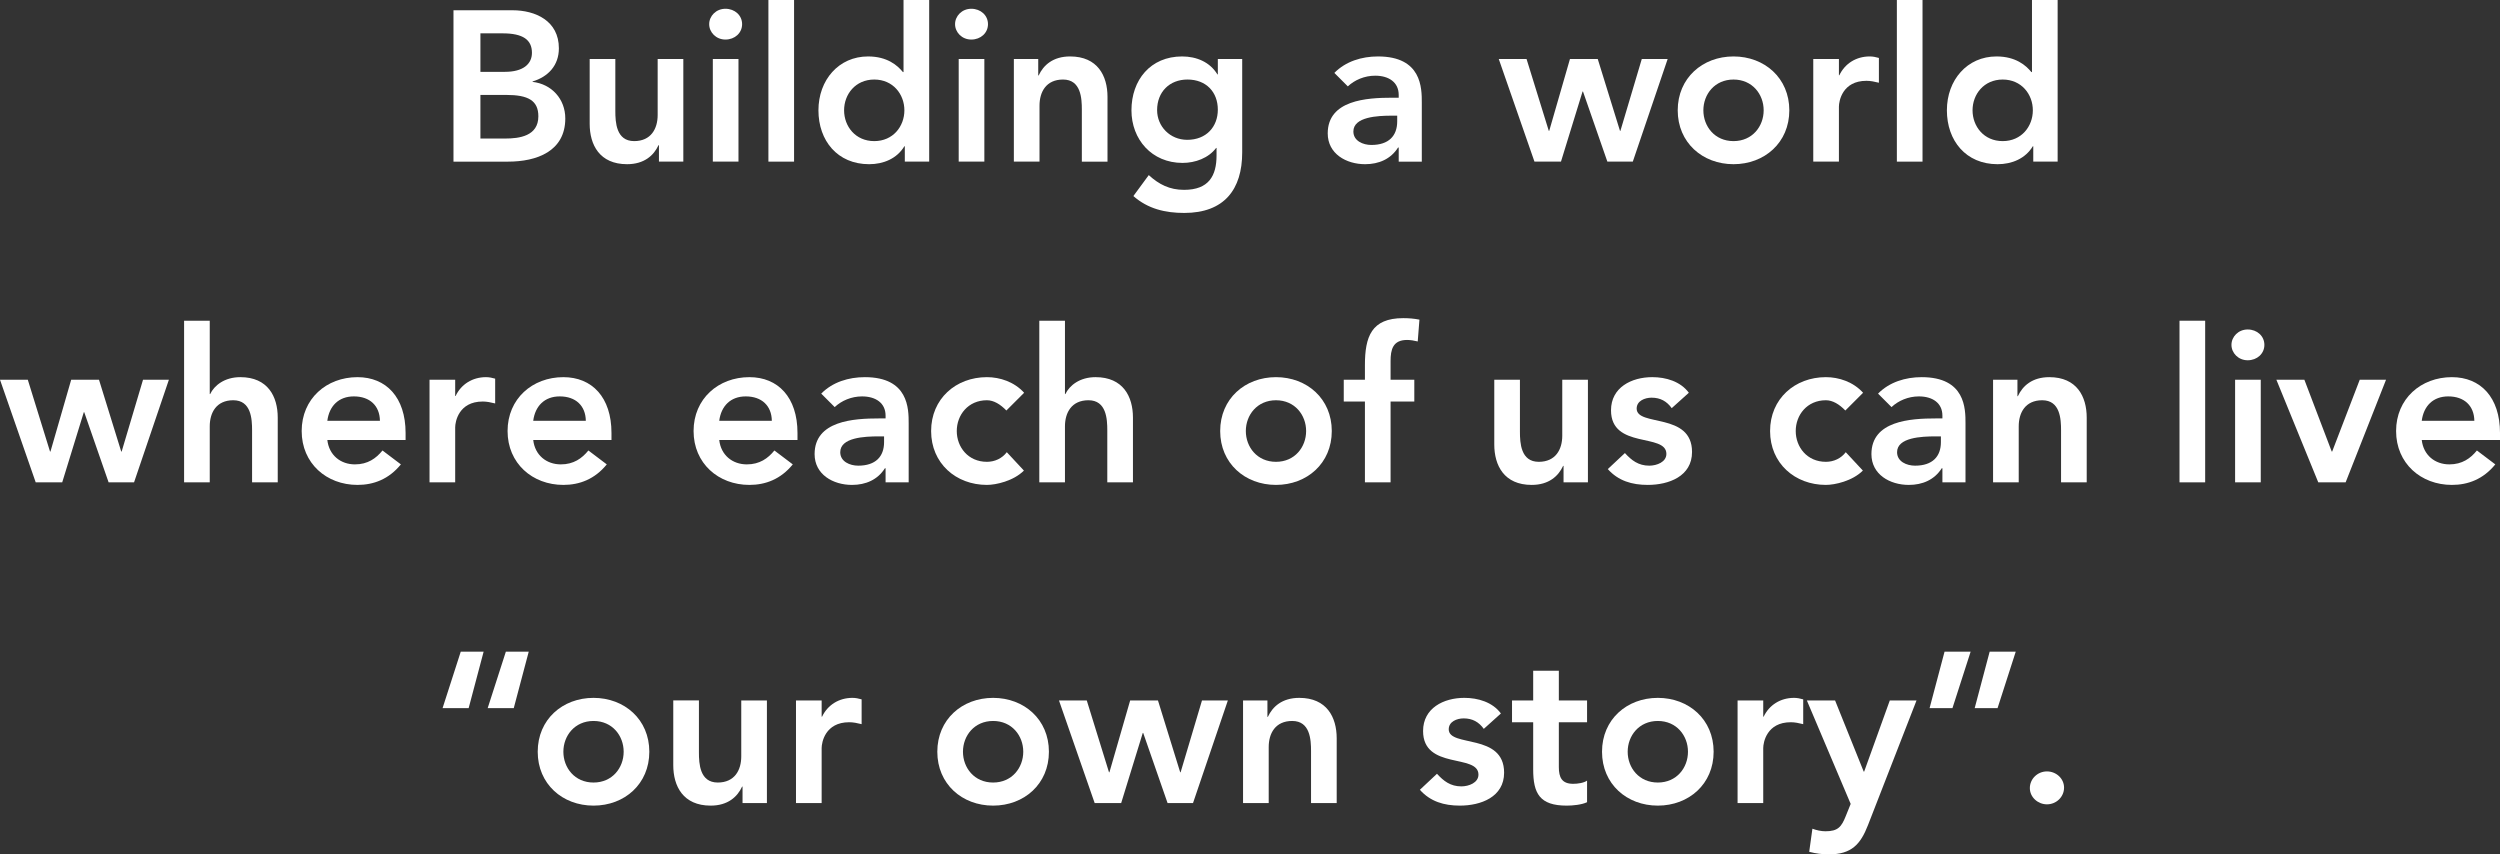 <?xml version="1.0" encoding="UTF-8"?>
<svg id="_レイヤー_1" xmlns="http://www.w3.org/2000/svg" version="1.1" viewBox="0 0 693.5 237.002">
  <rect x="0" y="0" width="693.5" height="237.002" fill="#333333" stroke="none"/>
  <!-- Generator: Adobe Illustrator 29.5.1, SVG Export Plug-In . SVG Version: 2.1.0 Build 141)  -->
  <defs>
    <style>
      .st0 {
        fill: #fff;
      }
    </style>
  </defs>
  <path class="st0" d="M125.794,2.847h16.369c6.346,0,12.87,2.906,12.87,10.557,0,4.745-2.966,7.888-7.295,9.193v.119c5.278.593,9.074,4.745,9.074,10.141,0,9.134-7.948,11.981-15.895,11.981h-15.123V2.847ZM133.267,19.927h6.821c4.982,0,7.473-2.135,7.473-5.278,0-3.618-2.491-5.397-8.125-5.397h-6.168v10.676ZM133.267,38.431h6.88c3.855,0,9.193-.652,9.193-6.168,0-4.388-2.847-5.931-8.897-5.931h-7.176v12.099Z"/>
  <path class="st0" d="M189.552,44.837h-6.761v-4.567h-.119c-1.305,2.847-3.973,5.278-8.718,5.278-7.651,0-10.379-5.397-10.379-11.21v-17.97h7.117v14.412c0,3.143.237,8.363,5.219,8.363,4.686,0,6.524-3.44,6.524-7.236v-15.538h7.117v28.468Z"/>
  <path class="st0" d="M201.236,2.432c2.609,0,4.626,1.838,4.626,4.27s-2.017,4.271-4.626,4.271c-2.61,0-4.508-2.017-4.508-4.271,0-2.253,1.898-4.27,4.508-4.27ZM197.737,16.369h7.117v28.468h-7.117v-28.468Z"/>
  <path class="st0" d="M213.157,0h7.117v44.837h-7.117V0Z"/>
  <path class="st0" d="M250.996,40.566h-.119c-2.075,3.44-5.812,4.982-9.786,4.982-8.778,0-14.056-6.524-14.056-14.945s5.634-14.946,13.759-14.946c5.338,0,8.185,2.492,9.667,4.33h.178V0h7.117v44.837h-6.761v-4.271ZM242.515,39.144c5.219,0,8.362-4.092,8.362-8.54s-3.143-8.54-8.362-8.54-8.363,4.092-8.363,8.54,3.144,8.54,8.363,8.54Z"/>
  <path class="st0" d="M269.442,2.432c2.609,0,4.626,1.838,4.626,4.27s-2.017,4.271-4.626,4.271c-2.61,0-4.508-2.017-4.508-4.271,0-2.253,1.898-4.27,4.508-4.27ZM265.942,16.369h7.117v28.468h-7.117v-28.468Z"/>
  <path class="st0" d="M281.245,16.369h6.761v4.566h.119c1.305-2.847,3.974-5.278,8.718-5.278,7.65,0,10.379,5.397,10.379,11.21v17.971h-7.117v-14.413c0-3.143-.237-8.362-5.219-8.362-4.685,0-6.524,3.44-6.524,7.235v15.539h-7.116v-28.468Z"/>
  <path class="st0" d="M344.586,16.369v25.917c0,10.261-4.982,16.784-16.072,16.784-5.278,0-10.082-1.128-14.116-4.686l4.27-5.812c2.847,2.61,5.812,4.092,9.786,4.092,6.879,0,9.015-3.913,9.015-9.548v-2.075h-.119c-2.076,2.787-5.753,4.151-9.311,4.151-8.54,0-14.175-6.524-14.175-14.589,0-8.422,5.278-14.946,14.056-14.946,3.973,0,7.71,1.543,9.786,4.982h.119v-4.27h6.761ZM320.982,30.543c0,4.508,3.558,8.244,8.362,8.244,5.278,0,8.481-3.618,8.481-8.363,0-4.922-3.262-8.362-8.422-8.362-4.982,0-8.422,3.44-8.422,8.48Z"/>
  <path class="st0" d="M388,40.923h-.178c-2.016,3.202-5.337,4.626-9.133,4.626-5.278,0-10.379-2.906-10.379-8.54,0-9.252,10.794-9.904,17.911-9.904h1.779v-.771c0-3.499-2.728-5.337-6.524-5.337-2.966,0-5.694,1.186-7.591,2.966l-3.736-3.737c3.143-3.202,7.591-4.567,12.099-4.567,12.158,0,12.158,8.778,12.158,12.811v16.369h-6.405v-3.914ZM387.585,32.086h-1.483c-3.914,0-10.676.296-10.676,4.388,0,2.609,2.669,3.737,4.982,3.737,4.863,0,7.176-2.55,7.176-6.525v-1.601Z"/>
  <path class="st0" d="M415.757,16.369h7.71l6.168,19.927h.119l5.753-19.927h7.71l6.168,19.927h.118l5.931-19.927h7.176l-9.667,28.468h-7.058l-6.761-19.453h-.118l-5.99,19.453h-7.354l-9.904-28.468Z"/>
  <path class="st0" d="M480.878,15.657c8.6,0,15.479,5.991,15.479,14.946s-6.879,14.945-15.479,14.945-15.479-5.99-15.479-14.945,6.879-14.946,15.479-14.946ZM480.878,39.144c5.219,0,8.362-4.092,8.362-8.54s-3.143-8.54-8.362-8.54-8.363,4.092-8.363,8.54,3.144,8.54,8.363,8.54Z"/>
  <path class="st0" d="M503.001,16.369h7.116v4.507h.119c1.542-3.262,4.685-5.22,8.422-5.22.89,0,1.72.179,2.55.416v6.879c-1.186-.296-2.313-.534-3.44-.534-6.702,0-7.651,5.635-7.651,7.176v15.243h-7.116v-28.468Z"/>
  <path class="st0" d="M526.19,0h7.117v44.837h-7.117V0Z"/>
  <path class="st0" d="M564.029,40.566h-.119c-2.075,3.44-5.812,4.982-9.786,4.982-8.778,0-14.056-6.524-14.056-14.945s5.634-14.946,13.759-14.946c5.338,0,8.185,2.492,9.667,4.33h.178V0h7.117v44.837h-6.761v-4.271ZM555.548,39.144c5.219,0,8.362-4.092,8.362-8.54s-3.143-8.54-8.362-8.54-8.363,4.092-8.363,8.54,3.144,8.54,8.363,8.54Z"/>
  <path class="st0" d="M0,105.335h7.71l6.168,19.927h.119l5.753-19.927h7.71l6.168,19.927h.119l5.931-19.927h7.176l-9.667,28.468h-7.058l-6.761-19.453h-.118l-5.99,19.453h-7.354L0,105.335Z"/>
  <path class="st0" d="M58.182,109.308h.119c1.127-2.372,3.974-4.686,8.363-4.686,7.65,0,10.379,5.397,10.379,11.21v17.971h-7.117v-14.413c0-3.143-.237-8.362-5.219-8.362-4.685,0-6.524,3.44-6.524,7.235v15.539h-7.116v-44.837h7.116v20.343Z"/>
  <path class="st0" d="M90.803,122.059c.474,4.211,3.677,6.761,7.65,6.761,3.559,0,5.872-1.66,7.651-3.855l5.1,3.855c-3.321,4.092-7.532,5.694-12.039,5.694-8.6,0-15.48-5.99-15.48-14.945s6.88-14.946,15.48-14.946c7.947,0,13.344,5.576,13.344,15.48v1.957h-21.707ZM105.392,116.722c-.059-4.152-2.787-6.761-7.236-6.761-4.211,0-6.821,2.669-7.354,6.761h14.59Z"/>
  <path class="st0" d="M119.153,105.335h7.116v4.507h.119c1.542-3.262,4.685-5.22,8.422-5.22.89,0,1.72.179,2.55.416v6.879c-1.186-.296-2.313-.534-3.44-.534-6.702,0-7.651,5.635-7.651,7.176v15.243h-7.116v-28.468Z"/>
  <path class="st0" d="M147.917,122.059c.475,4.211,3.677,6.761,7.651,6.761,3.559,0,5.872-1.66,7.651-3.855l5.101,3.855c-3.322,4.092-7.533,5.694-12.04,5.694-8.6,0-15.479-5.99-15.479-14.945s6.879-14.946,15.479-14.946c7.947,0,13.344,5.576,13.344,15.48v1.957h-21.707ZM162.507,116.722c-.059-4.152-2.787-6.761-7.236-6.761-4.211,0-6.821,2.669-7.354,6.761h14.59Z"/>
  <path class="st0" d="M199.516,122.059c.474,4.211,3.677,6.761,7.65,6.761,3.559,0,5.872-1.66,7.651-3.855l5.1,3.855c-3.321,4.092-7.532,5.694-12.039,5.694-8.6,0-15.48-5.99-15.48-14.945s6.88-14.946,15.48-14.946c7.947,0,13.344,5.576,13.344,15.48v1.957h-21.707ZM214.106,116.722c-.059-4.152-2.787-6.761-7.236-6.761-4.211,0-6.821,2.669-7.354,6.761h14.59Z"/>
  <path class="st0" d="M245.658,129.888h-.178c-2.016,3.202-5.337,4.626-9.133,4.626-5.278,0-10.379-2.906-10.379-8.54,0-9.252,10.794-9.904,17.911-9.904h1.779v-.771c0-3.499-2.728-5.337-6.524-5.337-2.966,0-5.694,1.186-7.591,2.966l-3.736-3.737c3.143-3.202,7.591-4.567,12.099-4.567,12.158,0,12.158,8.778,12.158,12.811v16.369h-6.405v-3.914ZM245.243,121.051h-1.483c-3.914,0-10.676.296-10.676,4.388,0,2.609,2.669,3.737,4.982,3.737,4.863,0,7.176-2.55,7.176-6.525v-1.601Z"/>
  <path class="st0" d="M279.168,113.875c-1.661-1.72-3.499-2.847-5.397-2.847-5.219,0-8.363,4.092-8.363,8.54s3.144,8.54,8.363,8.54c2.194,0,4.211-.949,5.515-2.669l4.745,5.101c-2.906,2.906-7.769,3.973-10.26,3.973-8.6,0-15.479-5.99-15.479-14.945s6.879-14.946,15.479-14.946c3.618,0,7.591,1.305,10.319,4.33l-4.922,4.923Z"/>
  <path class="st0" d="M295.419,109.308h.119c1.127-2.372,3.974-4.686,8.363-4.686,7.65,0,10.379,5.397,10.379,11.21v17.971h-7.117v-14.413c0-3.143-.237-8.362-5.219-8.362-4.685,0-6.524,3.44-6.524,7.235v15.539h-7.116v-44.837h7.116v20.343Z"/>
  <path class="st0" d="M353.957,104.622c8.6,0,15.479,5.991,15.479,14.946s-6.879,14.945-15.479,14.945-15.479-5.99-15.479-14.945,6.879-14.946,15.479-14.946ZM353.957,128.109c5.219,0,8.362-4.092,8.362-8.54s-3.143-8.54-8.362-8.54-8.363,4.092-8.363,8.54,3.144,8.54,8.363,8.54Z"/>
  <path class="st0" d="M378.629,111.384h-5.872v-6.049h5.872v-4.033c0-7.888,1.779-13.048,10.616-13.048,1.542,0,3.024.119,4.507.415l-.474,6.049c-1.008-.237-1.957-.415-2.965-.415-3.974,0-4.567,2.728-4.567,5.872v5.16h6.583v6.049h-6.583v22.419h-7.117v-22.419Z"/>
  <path class="st0" d="M440.488,133.803h-6.761v-4.567h-.119c-1.305,2.847-3.973,5.278-8.718,5.278-7.651,0-10.379-5.397-10.379-11.21v-17.97h7.117v14.412c0,3.143.237,8.363,5.219,8.363,4.686,0,6.524-3.44,6.524-7.236v-15.538h7.117v28.468Z"/>
  <path class="st0" d="M463.737,113.223c-1.364-1.898-3.143-2.907-5.575-2.907-1.898,0-4.151.89-4.151,3.025,0,5.1,15.361.949,15.361,12.04,0,6.76-6.465,9.133-12.277,9.133-4.388,0-8.184-1.127-11.09-4.388l4.745-4.448c1.838,2.017,3.736,3.499,6.761,3.499,2.075,0,4.745-1.009,4.745-3.262,0-5.872-15.361-1.246-15.361-12.1,0-6.346,5.694-9.193,11.446-9.193,3.796,0,7.828,1.186,10.141,4.33l-4.745,4.271Z"/>
  <path class="st0" d="M511.896,113.875c-1.661-1.72-3.499-2.847-5.397-2.847-5.219,0-8.363,4.092-8.363,8.54s3.144,8.54,8.363,8.54c2.194,0,4.211-.949,5.515-2.669l4.745,5.101c-2.906,2.906-7.769,3.973-10.26,3.973-8.6,0-15.479-5.99-15.479-14.945s6.879-14.946,15.479-14.946c3.618,0,7.591,1.305,10.319,4.33l-4.922,4.923Z"/>
  <path class="st0" d="M538.822,129.888h-.178c-2.016,3.202-5.337,4.626-9.133,4.626-5.278,0-10.379-2.906-10.379-8.54,0-9.252,10.794-9.904,17.911-9.904h1.779v-.771c0-3.499-2.728-5.337-6.524-5.337-2.966,0-5.694,1.186-7.591,2.966l-3.736-3.737c3.143-3.202,7.591-4.567,12.099-4.567,12.158,0,12.158,8.778,12.158,12.811v16.369h-6.405v-3.914ZM538.407,121.051h-1.483c-3.914,0-10.676.296-10.676,4.388,0,2.609,2.669,3.737,4.982,3.737,4.863,0,7.176-2.55,7.176-6.525v-1.601Z"/>
  <path class="st0" d="M552.878,105.335h6.761v4.566h.119c1.305-2.847,3.974-5.278,8.718-5.278,7.651,0,10.379,5.397,10.379,11.21v17.971h-7.117v-14.413c0-3.143-.237-8.362-5.219-8.362-4.685,0-6.524,3.44-6.524,7.235v15.539h-7.117v-28.468Z"/>
  <path class="st0" d="M604.596,88.966h7.117v44.837h-7.117v-44.837Z"/>
  <path class="st0" d="M623.515,91.397c2.609,0,4.626,1.838,4.626,4.27s-2.017,4.271-4.626,4.271c-2.61,0-4.508-2.017-4.508-4.271,0-2.253,1.898-4.27,4.508-4.27ZM620.016,105.335h7.117v28.468h-7.117v-28.468Z"/>
  <path class="st0" d="M631.463,105.335h7.769l7.591,19.927h.119l7.651-19.927h7.295l-11.21,28.468h-7.591l-11.624-28.468Z"/>
  <path class="st0" d="M671.793,122.059c.474,4.211,3.677,6.761,7.65,6.761,3.559,0,5.872-1.66,7.651-3.855l5.1,3.855c-3.321,4.092-7.532,5.694-12.039,5.694-8.6,0-15.48-5.99-15.48-14.945s6.88-14.946,15.48-14.946c7.947,0,13.344,5.576,13.344,15.48v1.957h-21.707ZM686.383,116.722c-.059-4.152-2.787-6.761-7.236-6.761-4.211,0-6.821,2.669-7.354,6.761h14.59Z"/>
  <path class="st0" d="M130.005,196.435h-7.235l5.041-15.657h6.346l-4.152,15.657ZM142.519,196.435h-7.236l5.041-15.657h6.346l-4.151,15.657Z"/>
  <path class="st0" d="M164.642,193.588c8.6,0,15.479,5.991,15.479,14.946s-6.879,14.945-15.479,14.945-15.48-5.99-15.48-14.945,6.88-14.946,15.48-14.946ZM164.642,217.075c5.219,0,8.362-4.092,8.362-8.54s-3.143-8.54-8.362-8.54-8.362,4.092-8.362,8.54,3.143,8.54,8.362,8.54Z"/>
  <path class="st0" d="M212.741,222.768h-6.761v-4.567h-.119c-1.305,2.847-3.973,5.278-8.718,5.278-7.651,0-10.379-5.397-10.379-11.21v-17.97h7.117v14.412c0,3.143.237,8.363,5.219,8.363,4.686,0,6.524-3.44,6.524-7.236v-15.538h7.117v28.468Z"/>
  <path class="st0" d="M220.808,194.3h7.117v4.507h.118c1.542-3.262,4.685-5.22,8.422-5.22.89,0,1.72.179,2.55.416v6.879c-1.186-.296-2.313-.534-3.44-.534-6.701,0-7.65,5.635-7.65,7.176v15.243h-7.117v-28.468Z"/>
  <path class="st0" d="M275.49,193.588c8.6,0,15.479,5.991,15.479,14.946s-6.879,14.945-15.479,14.945-15.479-5.99-15.479-14.945,6.879-14.946,15.479-14.946ZM275.49,217.075c5.219,0,8.362-4.092,8.362-8.54s-3.143-8.54-8.362-8.54-8.363,4.092-8.363,8.54,3.144,8.54,8.363,8.54Z"/>
  <path class="st0" d="M293.758,194.3h7.71l6.168,19.927h.119l5.753-19.927h7.71l6.168,19.927h.118l5.931-19.927h7.176l-9.667,28.468h-7.058l-6.761-19.453h-.118l-5.99,19.453h-7.354l-9.904-28.468Z"/>
  <path class="st0" d="M344.823,194.3h6.761v4.566h.119c1.305-2.847,3.974-5.278,8.718-5.278,7.651,0,10.379,5.397,10.379,11.21v17.971h-7.117v-14.413c0-3.143-.237-8.362-5.219-8.362-4.685,0-6.524,3.44-6.524,7.235v15.539h-7.117v-28.468Z"/>
  <path class="st0" d="M411.605,202.188c-1.365-1.898-3.144-2.907-5.575-2.907-1.898,0-4.151.89-4.151,3.025,0,5.1,15.361.949,15.361,12.04,0,6.76-6.465,9.133-12.277,9.133-4.389,0-8.185-1.127-11.091-4.388l4.745-4.448c1.838,2.017,3.736,3.499,6.761,3.499,2.075,0,4.745-1.009,4.745-3.262,0-5.872-15.361-1.246-15.361-12.1,0-6.346,5.694-9.193,11.446-9.193,3.796,0,7.828,1.186,10.142,4.33l-4.745,4.271Z"/>
  <path class="st0" d="M419.434,200.349v-6.049h5.871v-8.244h7.117v8.244h7.829v6.049h-7.829v12.455c0,2.847.83,4.626,3.974,4.626,1.245,0,2.966-.237,3.855-.889v5.99c-1.483.711-3.974.949-5.634.949-7.533,0-9.312-3.381-9.312-10.082v-13.048h-5.871Z"/>
  <path class="st0" d="M459.882,193.588c8.6,0,15.479,5.991,15.479,14.946s-6.879,14.945-15.479,14.945-15.48-5.99-15.48-14.945,6.88-14.946,15.48-14.946ZM459.882,217.075c5.219,0,8.362-4.092,8.362-8.54s-3.143-8.54-8.362-8.54-8.362,4.092-8.362,8.54,3.143,8.54,8.362,8.54Z"/>
  <path class="st0" d="M482.004,194.3h7.117v4.507h.118c1.542-3.262,4.685-5.22,8.422-5.22.89,0,1.72.179,2.55.416v6.879c-1.186-.296-2.313-.534-3.44-.534-6.701,0-7.65,5.635-7.65,7.176v15.243h-7.117v-28.468Z"/>
  <path class="st0" d="M501.221,194.3h7.828l7.947,19.749h.119l7.117-19.749h7.414l-13.463,34.576c-2.076,5.337-4.567,8.125-10.853,8.125-1.838,0-3.677-.237-5.457-.712l.89-6.405c1.127.415,2.372.711,3.618.711,3.499,0,4.448-1.245,5.634-4.211l1.364-3.381-12.158-28.704Z"/>
  <path class="st0" d="M539.416,180.778h7.236l-5.041,15.657h-6.346l4.151-15.657ZM551.93,180.778h7.235l-5.041,15.657h-6.346l4.152-15.657Z"/>
  <path class="st0" d="M567.825,213.99c2.55,0,4.745,1.957,4.745,4.507s-2.135,4.626-4.745,4.626c-2.491,0-4.745-1.957-4.745-4.507s2.135-4.626,4.745-4.626Z"/>
</svg>